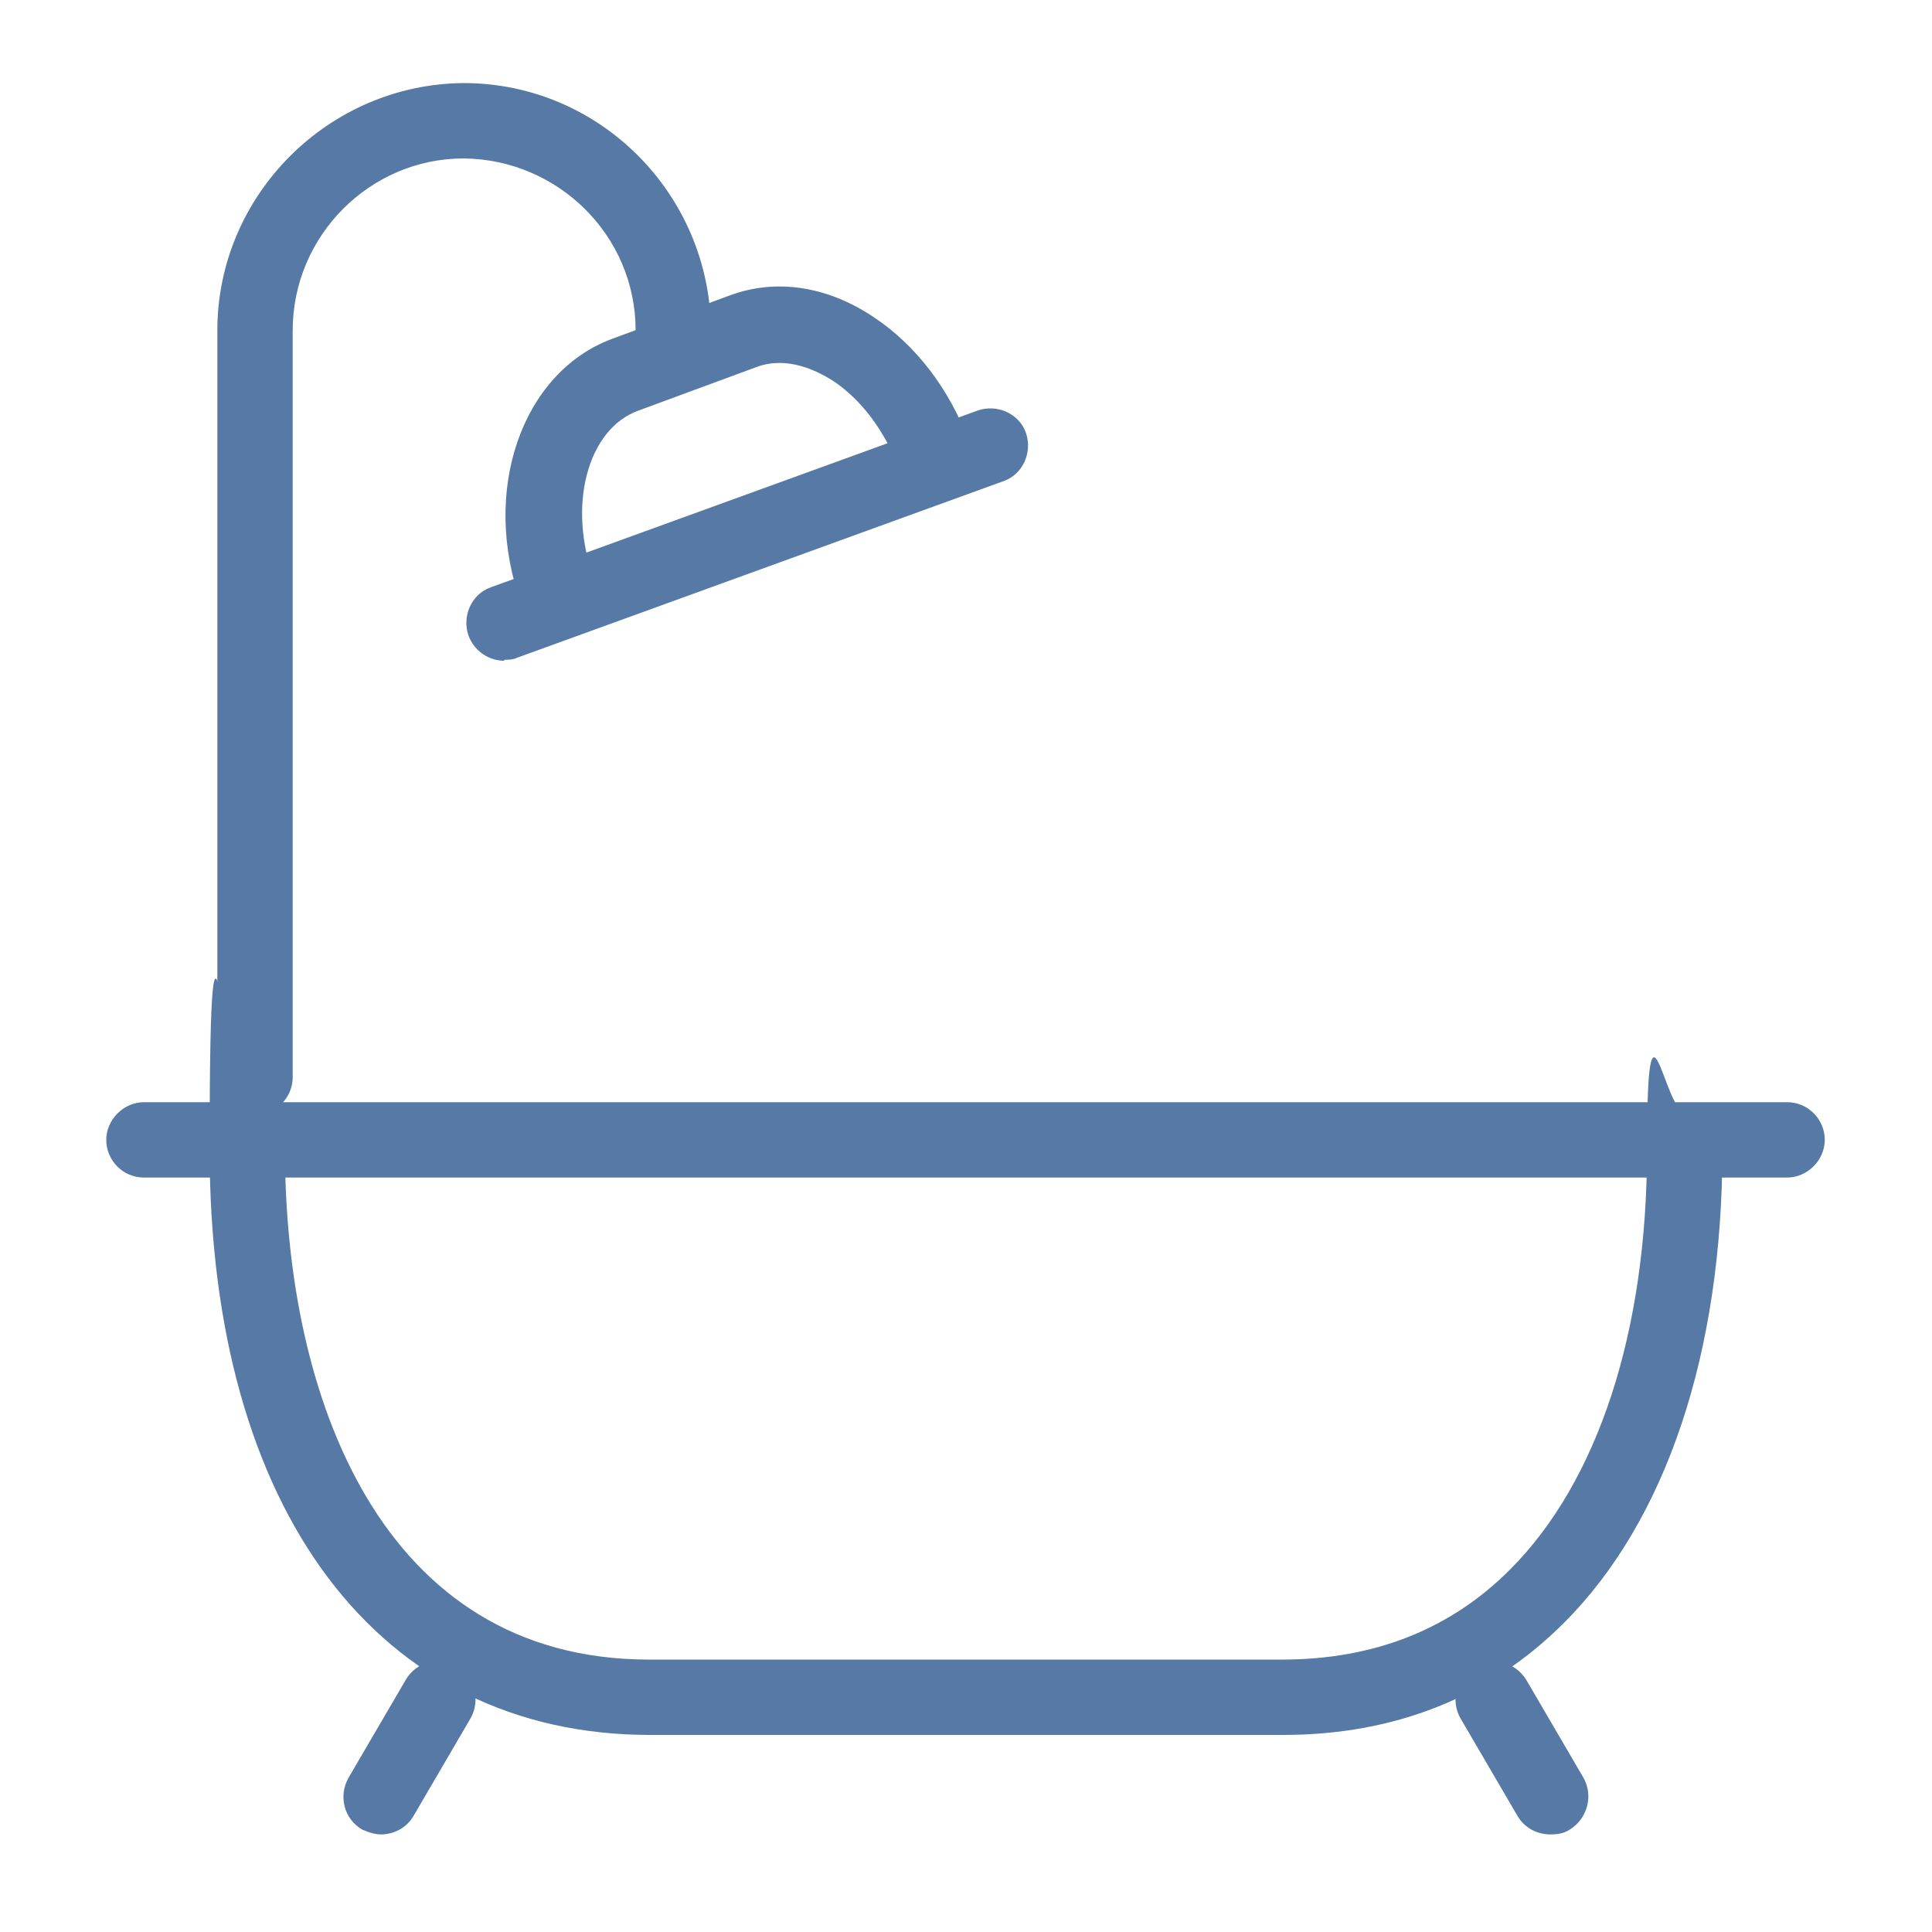 <svg xmlns="http://www.w3.org/2000/svg" id="Layer_1" viewBox="0 0 200 200"><defs><style>      .st0 {        fill: #5679a5;      }    </style></defs><path class="st0" d="M132.8,179.6h-65.5c-28.1,0-45.6-23.2-45.6-60.6s1.8-3.9,3.9-3.9,3.9,1.8,3.9,3.9c0,25.5,9.9,52.8,37.7,52.8h65.5c9.5,0,17.4-3.1,23.6-9.3,9.1-9.1,14.2-24.6,14.2-43.5s1.8-3.9,3.9-3.9,3.9,1.8,3.9,3.9c0,21-5.8,38.4-16.4,49-7.7,7.7-17.5,11.6-29.1,11.6h0Z"></path><path class="st0" d="M185.1,121.9H14.9c-2.2,0-3.9-1.8-3.9-3.9s1.8-3.9,3.9-3.9h170.1c2.2,0,3.9,1.8,3.9,3.9s-1.8,3.9-3.9,3.9Z"></path><path class="st0" d="M160.5,189.9c-1.4,0-2.7-.7-3.4-1.9l-5.9-10.1c-1.1-1.9-.4-4.3,1.4-5.4,1.9-1.1,4.3-.4,5.4,1.4l5.9,10.1c1.1,1.9.4,4.3-1.4,5.4-.6.4-1.3.5-2,.5Z"></path><path class="st0" d="M39.5,189.9c-.7,0-1.3-.2-2-.5-1.9-1.1-2.5-3.5-1.4-5.4l5.9-10.1c1.1-1.9,3.5-2.5,5.3-1.4s2.5,3.5,1.4,5.4l-5.9,10.1c-.7,1.2-2,1.9-3.4,1.9Z"></path><path class="st0" d="M26.4,115.4c-2.2,0-3.9-1.8-3.9-3.9V34.2c0-14,11.5-25.5,25.5-25.6,14.1,0,25.5,11.5,25.6,25.6,0,2.2-1.7,3.9-3.9,3.9h0c-2.2,0-3.9-1.7-3.9-3.9,0-9.8-8-17.7-17.8-17.8-9.7,0-17.7,8-17.7,17.8v77.3c0,2.2-1.8,3.9-3.9,3.9h0Z"></path><path class="st0" d="M57.7,65.2c-1.6,0-3.1-1-3.7-2.6-4.3-11.7,0-24,9.3-27.5l12.2-4.5c4.8-1.8,10.1-1,14.9,2.2,4.4,2.9,7.9,7.5,9.9,12.9.7,2-.3,4.3-2.3,5-2,.7-4.3-.3-5-2.3-1.4-3.8-3.9-7.1-6.8-9-1.6-1-4.7-2.6-7.9-1.4l-12.2,4.5c-5.3,1.9-7.4,9.9-4.6,17.4.7,2-.3,4.3-2.3,5-.4.2-.9.2-1.3.2h0Z"></path><path class="st0" d="M52.2,68.4c-1.6,0-3.1-1-3.7-2.6-.7-2,.3-4.3,2.3-5l50.4-18.3c2-.7,4.3.3,5,2.3s-.3,4.3-2.3,5l-50.4,18.3c-.4.2-.9.2-1.3.2Z"></path></svg>